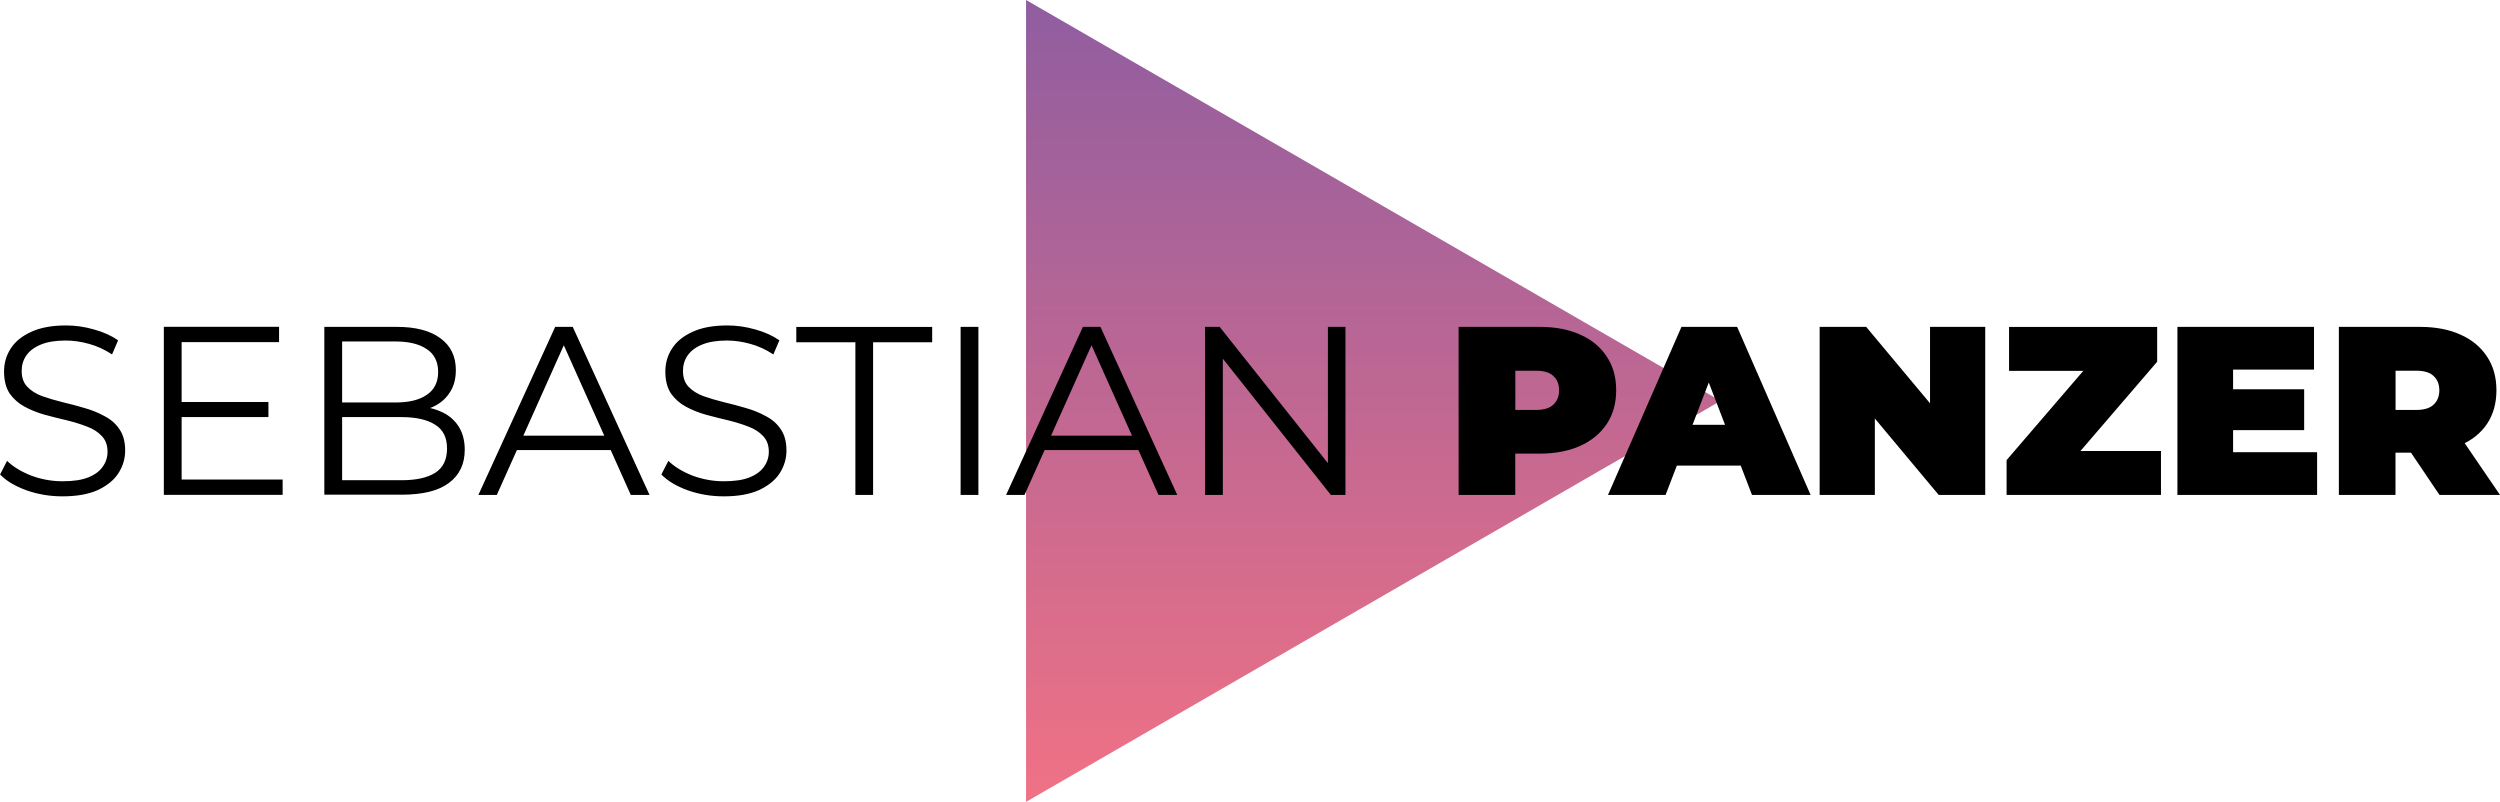<svg xmlns="http://www.w3.org/2000/svg" xmlns:xlink="http://www.w3.org/1999/xlink" id="Ebene_2" data-name="Ebene 2" viewBox="0 0 314.8 100.97"><defs><style>      .cls-1 {        fill: url(#Unbenannter_Verlauf_228);      }      .cls-1, .cls-2 {        stroke-width: 0px;      }      .cls-2 {        fill: #000;      }    </style><linearGradient id="Unbenannter_Verlauf_228" data-name="Unbenannter Verlauf 228" x1="-238.24" y1="955.96" x2="-238.24" y2="1072.55" gradientTransform="translate(411.16 1064.74) scale(1 -1)" gradientUnits="userSpaceOnUse"><stop offset="0" stop-color="#f87383"></stop><stop offset="1" stop-color="#885ca2"></stop></linearGradient></defs><g id="Ebene_1-2" data-name="Ebene 1"><g><path class="cls-1" d="M216.65,50.48L129.2,0v100.97l87.44-50.48Z"></path><path class="cls-2" d="M7.86,62.5c-1.57,0-3.08-.25-4.53-.76-1.43-.52-2.54-1.19-3.32-1.99l.88-1.72c.75.73,1.74,1.34,2.99,1.84,1.27.48,2.6.73,3.99.73s2.41-.16,3.23-.48c.85-.34,1.46-.8,1.84-1.36.4-.56.6-1.19.6-1.87,0-.83-.24-1.49-.73-1.99-.46-.5-1.08-.9-1.84-1.18-.77-.3-1.61-.56-2.54-.79-.93-.22-1.85-.45-2.78-.7-.93-.26-1.78-.6-2.57-1.03-.77-.42-1.39-.98-1.87-1.66-.46-.71-.7-1.62-.7-2.75,0-1.05.27-2.01.82-2.87.56-.89,1.42-1.59,2.57-2.12,1.15-.54,2.62-.82,4.41-.82,1.19,0,2.37.17,3.54.51,1.17.32,2.18.78,3.02,1.36l-.76,1.78c-.91-.6-1.87-1.05-2.9-1.33-1.01-.28-1.98-.42-2.93-.42-1.27,0-2.32.17-3.14.51-.83.34-1.44.81-1.84,1.39-.38.56-.57,1.21-.57,1.93,0,.83.23,1.49.7,1.99.48.5,1.11.9,1.87,1.18.79.28,1.64.53,2.57.76.93.22,1.84.46,2.75.73.93.26,1.77.6,2.54,1.03.79.4,1.41.95,1.87,1.63.48.69.73,1.58.73,2.69,0,1.03-.28,1.98-.85,2.87-.56.87-1.43,1.57-2.6,2.12-1.15.52-2.63.79-4.44.79ZM22.62,50.62h11.18v1.9h-11.18v-1.9ZM22.86,60.38h12.73v1.93h-14.96v-21.16h14.51v1.93h-12.27v17.29ZM40.84,62.32v-21.16h9.13c2.36,0,4.18.47,5.47,1.42,1.31.95,1.96,2.29,1.96,4.02,0,1.15-.27,2.12-.82,2.9-.52.79-1.25,1.38-2.18,1.78-.91.4-1.9.6-2.99.6l.51-.73c1.35,0,2.51.21,3.48.63.99.4,1.75,1.02,2.3,1.84.54.81.82,1.81.82,3.02,0,1.79-.66,3.18-1.99,4.17-1.31.99-3.29,1.48-5.95,1.48h-9.73ZM43.08,60.47h7.47c1.85,0,3.27-.31,4.26-.94.99-.64,1.48-1.66,1.48-3.05s-.49-2.37-1.48-2.99c-.99-.64-2.41-.97-4.26-.97h-7.71v-1.84h6.98c1.69,0,3-.32,3.93-.97.95-.64,1.42-1.6,1.42-2.87s-.47-2.25-1.42-2.87c-.93-.64-2.24-.97-3.93-.97h-6.74v17.47ZM60.24,62.32l9.67-21.16h2.21l9.67,21.16h-2.36l-8.89-19.86h.91l-8.89,19.86h-2.33ZM64.05,56.67l.66-1.81h12.3l.66,1.81h-13.63ZM91.13,62.5c-1.57,0-3.08-.25-4.53-.76-1.43-.52-2.54-1.19-3.32-1.99l.88-1.72c.75.73,1.74,1.34,2.99,1.84,1.27.48,2.6.73,3.99.73s2.41-.16,3.23-.48c.85-.34,1.46-.8,1.84-1.36.4-.56.6-1.19.6-1.87,0-.83-.24-1.49-.73-1.99-.46-.5-1.08-.9-1.84-1.18-.77-.3-1.61-.56-2.54-.79-.93-.22-1.85-.45-2.78-.7-.93-.26-1.78-.6-2.57-1.03-.77-.42-1.39-.98-1.87-1.66-.46-.71-.7-1.62-.7-2.75,0-1.05.27-2.01.82-2.87.56-.89,1.42-1.59,2.57-2.12,1.15-.54,2.62-.82,4.41-.82,1.19,0,2.37.17,3.54.51,1.17.32,2.18.78,3.02,1.36l-.76,1.78c-.91-.6-1.87-1.05-2.9-1.33-1.01-.28-1.99-.42-2.93-.42-1.27,0-2.32.17-3.14.51-.83.34-1.44.81-1.84,1.39-.38.56-.57,1.21-.57,1.93,0,.83.23,1.49.7,1.99.48.5,1.11.9,1.87,1.18.79.28,1.64.53,2.57.76.93.22,1.84.46,2.75.73.93.26,1.77.6,2.54,1.03.79.4,1.41.95,1.87,1.63.48.69.73,1.58.73,2.69,0,1.03-.28,1.98-.85,2.87-.56.87-1.43,1.57-2.6,2.12-1.15.52-2.63.79-4.44.79ZM107.71,62.32v-19.22h-7.44v-1.93h17.11v1.93h-7.44v19.22h-2.24ZM120.96,62.32v-21.16h2.24v21.16h-2.24ZM126.69,62.32l9.67-21.16h2.21l9.67,21.16h-2.36l-8.89-19.86h.91l-8.89,19.86h-2.33ZM130.5,56.67l.66-1.81h12.3l.66,1.81h-13.63ZM151.74,62.32v-21.16h1.84l14.6,18.38h-.97v-18.38h2.21v21.16h-1.84l-14.57-18.38h.97v18.38h-2.24ZM183.67,62.32v-21.16h10.19c1.97,0,3.68.32,5.11.97,1.45.64,2.57,1.57,3.36,2.78.79,1.19,1.18,2.6,1.18,4.23s-.39,3.04-1.18,4.23c-.79,1.19-1.9,2.12-3.36,2.78-1.43.64-3.13.97-5.11.97h-6.23l3.17-3.05v8.25h-7.13ZM190.81,54.85l-3.17-3.23h5.77c.99,0,1.71-.22,2.18-.66.48-.44.73-1.05.73-1.81s-.24-1.37-.73-1.81c-.46-.44-1.19-.66-2.18-.66h-5.77l3.17-3.23v11.43ZM202.48,62.32l9.25-21.16h7.01l9.25,21.16h-7.38l-6.83-17.77h2.78l-6.83,17.77h-7.25ZM207.98,58.63l1.81-5.14h9.73l1.81,5.14h-13.36ZM229.13,62.32v-21.16h5.86l10.76,12.88h-2.72v-12.88h6.95v21.16h-5.86l-10.76-12.88h2.72v12.88h-6.95ZM252.67,62.32v-4.38l11.79-13.72.88,2.48h-12.36v-5.53h18.65v4.38l-11.79,13.72-.88-2.48h13.15v5.53h-19.44ZM280.71,49.02h9.43v5.14h-9.43v-5.14ZM281.19,56.94h10.58v5.38h-17.59v-21.16h17.2v5.38h-10.19v10.4ZM294.51,62.32v-21.16h10.19c1.97,0,3.68.32,5.11.97,1.45.64,2.57,1.57,3.36,2.78.79,1.19,1.18,2.6,1.18,4.23s-.39,3.04-1.18,4.23c-.79,1.17-1.9,2.07-3.36,2.69-1.43.62-3.13.94-5.11.94h-6.23l3.17-2.93v8.25h-7.13ZM307.18,62.32l-5.2-7.71h7.56l5.26,7.71h-7.62ZM301.65,54.85l-3.17-3.23h5.77c.99,0,1.71-.22,2.18-.66.48-.44.73-1.05.73-1.81s-.24-1.37-.73-1.81c-.46-.44-1.19-.66-2.18-.66h-5.77l3.17-3.23v11.43Z"></path></g></g></svg>